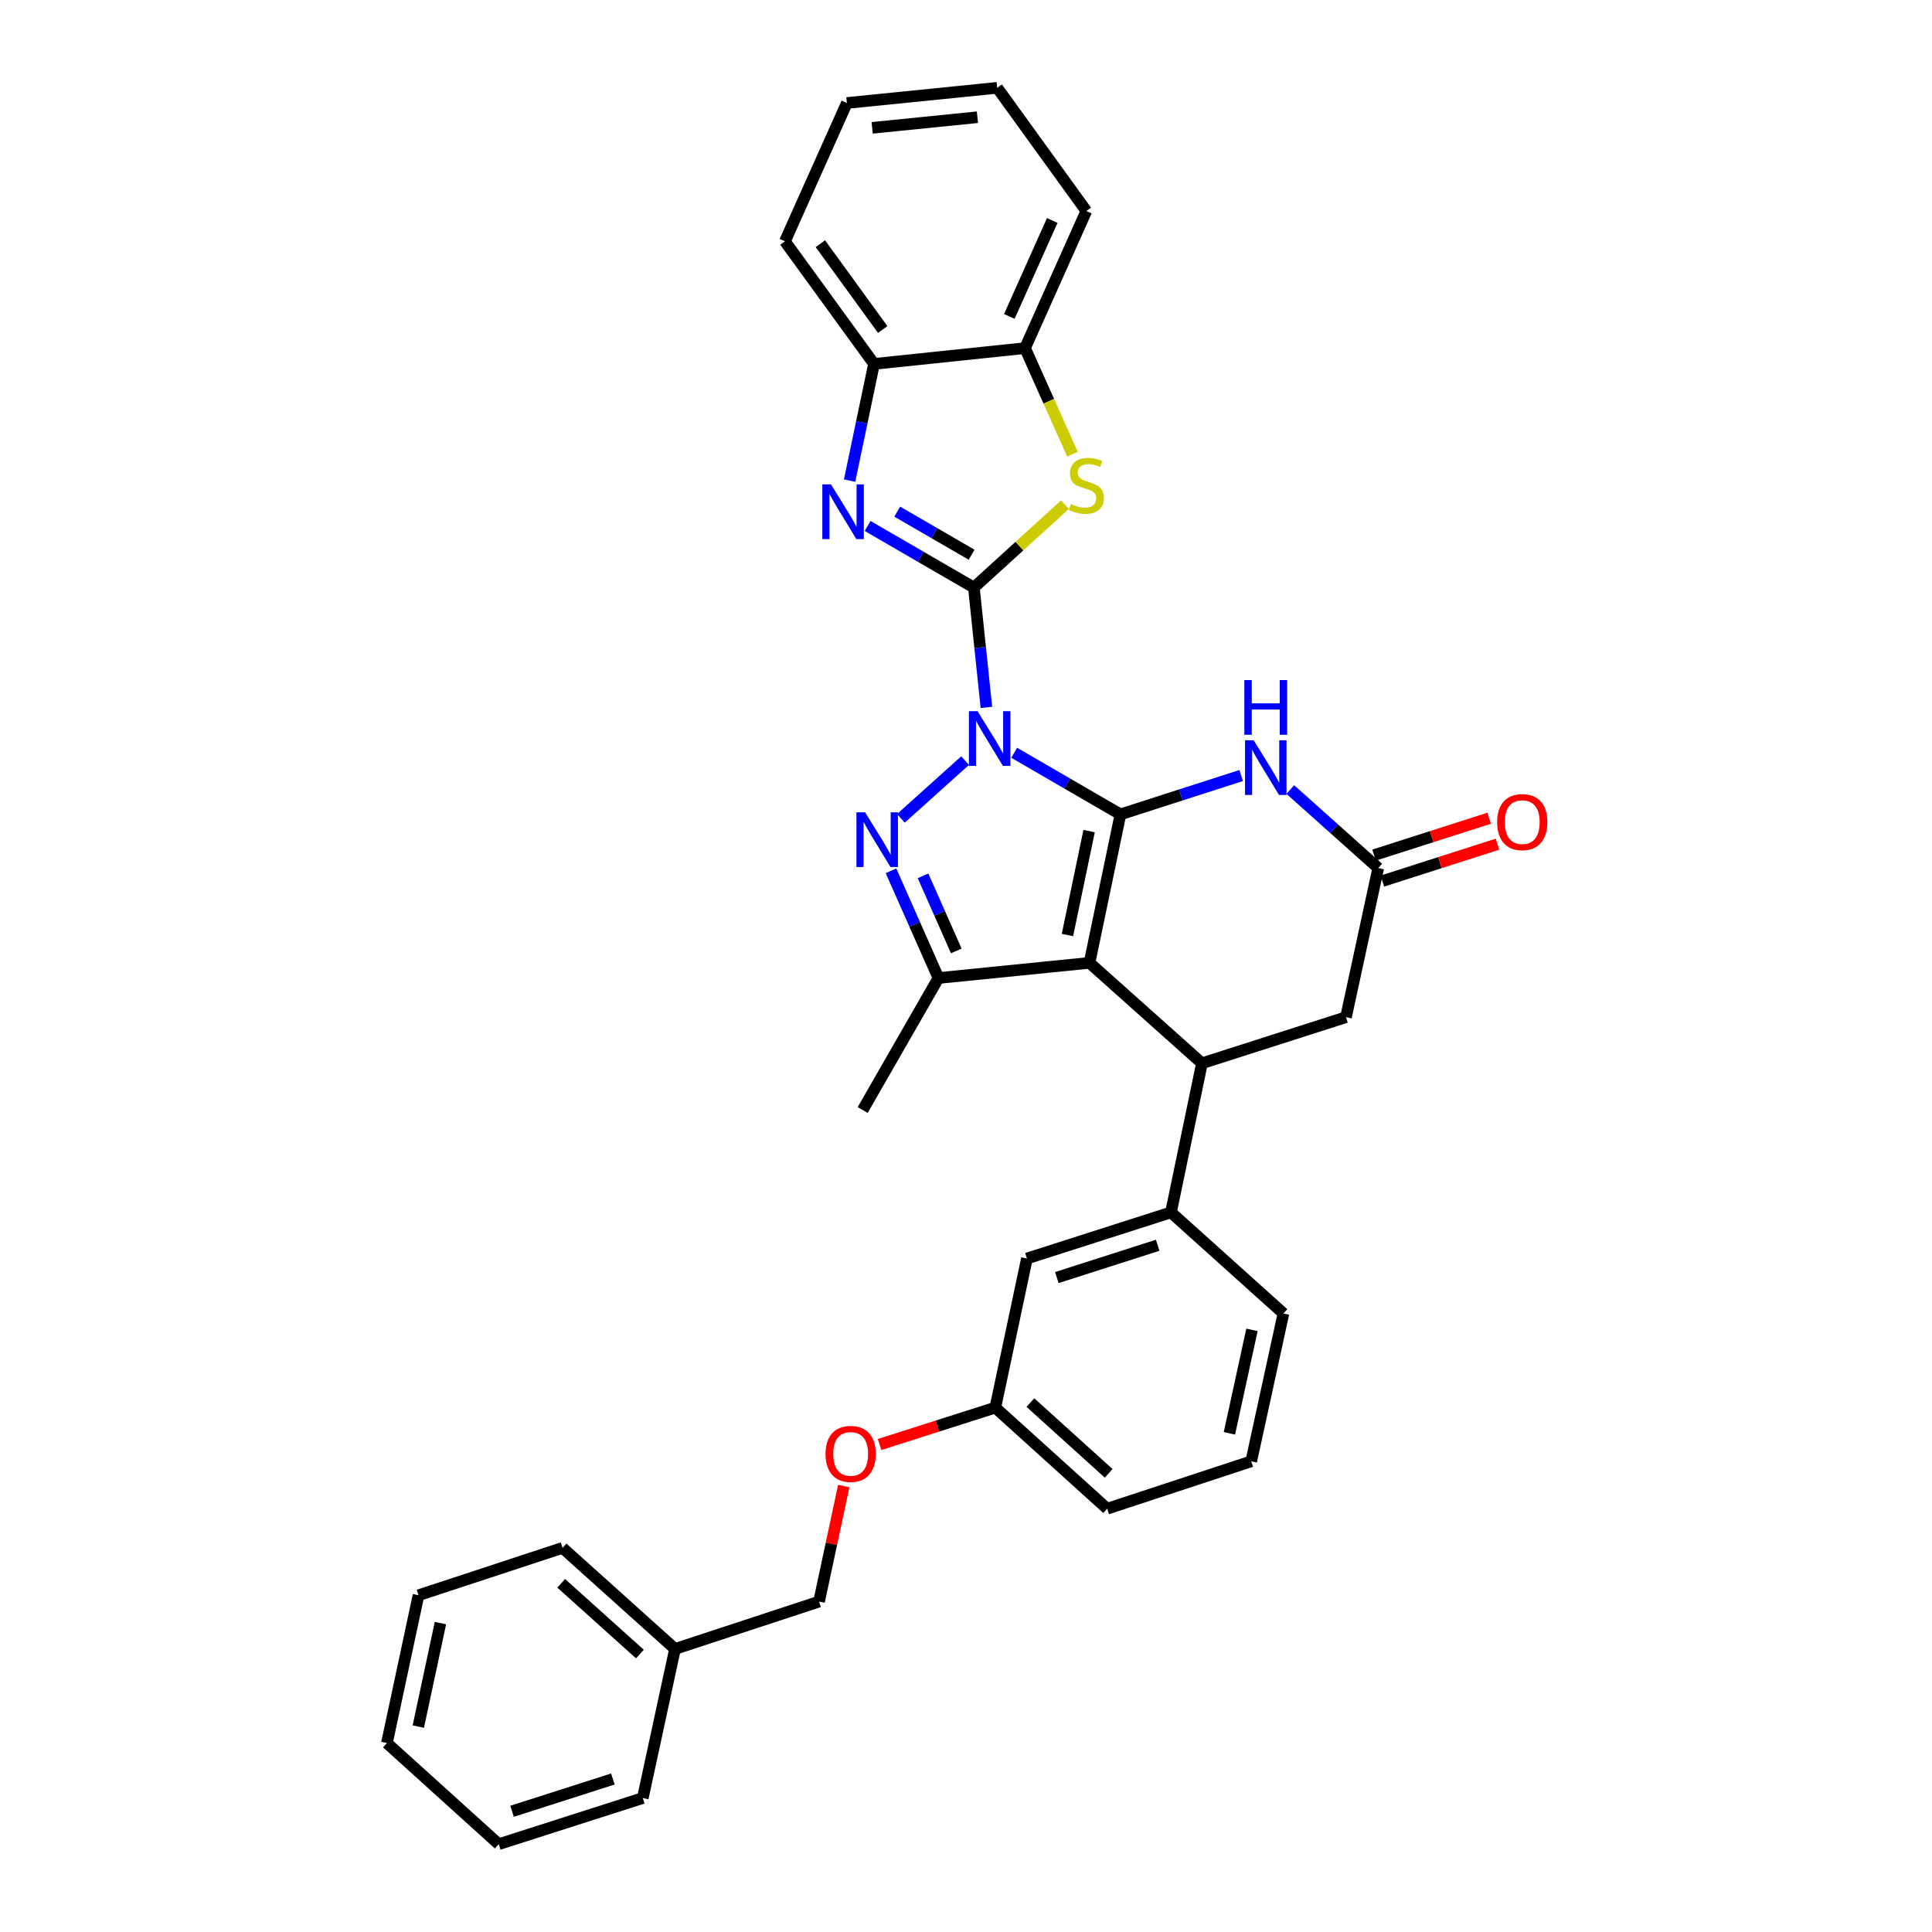 <?xml version='1.0' encoding='iso-8859-1'?>
<svg version='1.1' baseProfile='full'
              xmlns='http://www.w3.org/2000/svg'
                      xmlns:rdkit='http://www.rdkit.org/xml'
                      xmlns:xlink='http://www.w3.org/1999/xlink'
                  xml:space='preserve'
width='1000px' height='1000px' viewBox='0 0 1000 1000'>
<!-- END OF HEADER -->
<rect style='opacity:1.0;fill:#FFFFFF;stroke:none' width='1000' height='1000' x='0' y='0'> </rect>
<path class='bond-0' d='M 524.937,389.634 L 552.439,405.577' style='fill:none;fill-rule:evenodd;stroke:#0000FF;stroke-width:6px;stroke-linecap:butt;stroke-linejoin:miter;stroke-opacity:1' />
<path class='bond-0' d='M 552.439,405.577 L 579.94,421.521' style='fill:none;fill-rule:evenodd;stroke:#000000;stroke-width:6px;stroke-linecap:butt;stroke-linejoin:miter;stroke-opacity:1' />
<path class='bond-1' d='M 510.557,366.149 L 507.318,335.136' style='fill:none;fill-rule:evenodd;stroke:#0000FF;stroke-width:6px;stroke-linecap:butt;stroke-linejoin:miter;stroke-opacity:1' />
<path class='bond-1' d='M 507.318,335.136 L 504.079,304.123' style='fill:none;fill-rule:evenodd;stroke:#000000;stroke-width:6px;stroke-linecap:butt;stroke-linejoin:miter;stroke-opacity:1' />
<path class='bond-3' d='M 499.544,393.689 L 466.306,423.574' style='fill:none;fill-rule:evenodd;stroke:#0000FF;stroke-width:6px;stroke-linecap:butt;stroke-linejoin:miter;stroke-opacity:1' />
<path class='bond-2' d='M 579.94,421.521 L 563.923,498.369' style='fill:none;fill-rule:evenodd;stroke:#000000;stroke-width:6px;stroke-linecap:butt;stroke-linejoin:miter;stroke-opacity:1' />
<path class='bond-2' d='M 563.722,430.168 L 552.51,483.962' style='fill:none;fill-rule:evenodd;stroke:#000000;stroke-width:6px;stroke-linecap:butt;stroke-linejoin:miter;stroke-opacity:1' />
<path class='bond-6' d='M 579.94,421.521 L 611.191,411.465' style='fill:none;fill-rule:evenodd;stroke:#000000;stroke-width:6px;stroke-linecap:butt;stroke-linejoin:miter;stroke-opacity:1' />
<path class='bond-6' d='M 611.191,411.465 L 642.443,401.41' style='fill:none;fill-rule:evenodd;stroke:#0000FF;stroke-width:6px;stroke-linecap:butt;stroke-linejoin:miter;stroke-opacity:1' />
<path class='bond-4' d='M 504.079,304.123 L 476.578,288.183' style='fill:none;fill-rule:evenodd;stroke:#000000;stroke-width:6px;stroke-linecap:butt;stroke-linejoin:miter;stroke-opacity:1' />
<path class='bond-4' d='M 476.578,288.183 L 449.076,272.242' style='fill:none;fill-rule:evenodd;stroke:#0000FF;stroke-width:6px;stroke-linecap:butt;stroke-linejoin:miter;stroke-opacity:1' />
<path class='bond-4' d='M 502.906,287.131 L 483.655,275.973' style='fill:none;fill-rule:evenodd;stroke:#000000;stroke-width:6px;stroke-linecap:butt;stroke-linejoin:miter;stroke-opacity:1' />
<path class='bond-4' d='M 483.655,275.973 L 464.403,264.815' style='fill:none;fill-rule:evenodd;stroke:#0000FF;stroke-width:6px;stroke-linecap:butt;stroke-linejoin:miter;stroke-opacity:1' />
<path class='bond-8' d='M 504.079,304.123 L 527.658,282.663' style='fill:none;fill-rule:evenodd;stroke:#000000;stroke-width:6px;stroke-linecap:butt;stroke-linejoin:miter;stroke-opacity:1' />
<path class='bond-8' d='M 527.658,282.663 L 551.237,261.202' style='fill:none;fill-rule:evenodd;stroke:#CCCC00;stroke-width:6px;stroke-linecap:butt;stroke-linejoin:miter;stroke-opacity:1' />
<path class='bond-7' d='M 563.923,498.369 L 622.128,550.357' style='fill:none;fill-rule:evenodd;stroke:#000000;stroke-width:6px;stroke-linecap:butt;stroke-linejoin:miter;stroke-opacity:1' />
<path class='bond-33' d='M 563.923,498.369 L 485.749,506.225' style='fill:none;fill-rule:evenodd;stroke:#000000;stroke-width:6px;stroke-linecap:butt;stroke-linejoin:miter;stroke-opacity:1' />
<path class='bond-5' d='M 461.173,450.724 L 473.461,478.474' style='fill:none;fill-rule:evenodd;stroke:#0000FF;stroke-width:6px;stroke-linecap:butt;stroke-linejoin:miter;stroke-opacity:1' />
<path class='bond-5' d='M 473.461,478.474 L 485.749,506.225' style='fill:none;fill-rule:evenodd;stroke:#000000;stroke-width:6px;stroke-linecap:butt;stroke-linejoin:miter;stroke-opacity:1' />
<path class='bond-5' d='M 477.763,453.335 L 486.365,472.761' style='fill:none;fill-rule:evenodd;stroke:#0000FF;stroke-width:6px;stroke-linecap:butt;stroke-linejoin:miter;stroke-opacity:1' />
<path class='bond-5' d='M 486.365,472.761 L 494.966,492.186' style='fill:none;fill-rule:evenodd;stroke:#000000;stroke-width:6px;stroke-linecap:butt;stroke-linejoin:miter;stroke-opacity:1' />
<path class='bond-11' d='M 439.751,248.769 L 446.07,218.566' style='fill:none;fill-rule:evenodd;stroke:#0000FF;stroke-width:6px;stroke-linecap:butt;stroke-linejoin:miter;stroke-opacity:1' />
<path class='bond-11' d='M 446.07,218.566 L 452.389,188.364' style='fill:none;fill-rule:evenodd;stroke:#000000;stroke-width:6px;stroke-linecap:butt;stroke-linejoin:miter;stroke-opacity:1' />
<path class='bond-18' d='M 485.749,506.225 L 446.509,574.559' style='fill:none;fill-rule:evenodd;stroke:#000000;stroke-width:6px;stroke-linecap:butt;stroke-linejoin:miter;stroke-opacity:1' />
<path class='bond-9' d='M 667.849,408.657 L 690.606,428.989' style='fill:none;fill-rule:evenodd;stroke:#0000FF;stroke-width:6px;stroke-linecap:butt;stroke-linejoin:miter;stroke-opacity:1' />
<path class='bond-9' d='M 690.606,428.989 L 713.363,449.322' style='fill:none;fill-rule:evenodd;stroke:#000000;stroke-width:6px;stroke-linecap:butt;stroke-linejoin:miter;stroke-opacity:1' />
<path class='bond-10' d='M 622.128,550.357 L 606.095,627.527' style='fill:none;fill-rule:evenodd;stroke:#000000;stroke-width:6px;stroke-linecap:butt;stroke-linejoin:miter;stroke-opacity:1' />
<path class='bond-35' d='M 622.128,550.357 L 696.679,526.492' style='fill:none;fill-rule:evenodd;stroke:#000000;stroke-width:6px;stroke-linecap:butt;stroke-linejoin:miter;stroke-opacity:1' />
<path class='bond-12' d='M 555.102,235.084 L 542.828,207.635' style='fill:none;fill-rule:evenodd;stroke:#CCCC00;stroke-width:6px;stroke-linecap:butt;stroke-linejoin:miter;stroke-opacity:1' />
<path class='bond-12' d='M 542.828,207.635 L 530.555,180.187' style='fill:none;fill-rule:evenodd;stroke:#000000;stroke-width:6px;stroke-linecap:butt;stroke-linejoin:miter;stroke-opacity:1' />
<path class='bond-13' d='M 713.363,449.322 L 696.679,526.492' style='fill:none;fill-rule:evenodd;stroke:#000000;stroke-width:6px;stroke-linecap:butt;stroke-linejoin:miter;stroke-opacity:1' />
<path class='bond-15' d='M 715.515,456.041 L 745.313,446.496' style='fill:none;fill-rule:evenodd;stroke:#000000;stroke-width:6px;stroke-linecap:butt;stroke-linejoin:miter;stroke-opacity:1' />
<path class='bond-15' d='M 745.313,446.496 L 775.11,436.952' style='fill:none;fill-rule:evenodd;stroke:#FF0000;stroke-width:6px;stroke-linecap:butt;stroke-linejoin:miter;stroke-opacity:1' />
<path class='bond-15' d='M 711.21,442.602 L 741.008,433.057' style='fill:none;fill-rule:evenodd;stroke:#000000;stroke-width:6px;stroke-linecap:butt;stroke-linejoin:miter;stroke-opacity:1' />
<path class='bond-15' d='M 741.008,433.057 L 770.805,423.512' style='fill:none;fill-rule:evenodd;stroke:#FF0000;stroke-width:6px;stroke-linecap:butt;stroke-linejoin:miter;stroke-opacity:1' />
<path class='bond-14' d='M 606.095,627.527 L 531.535,651.408' style='fill:none;fill-rule:evenodd;stroke:#000000;stroke-width:6px;stroke-linecap:butt;stroke-linejoin:miter;stroke-opacity:1' />
<path class='bond-14' d='M 599.215,644.549 L 547.024,661.265' style='fill:none;fill-rule:evenodd;stroke:#000000;stroke-width:6px;stroke-linecap:butt;stroke-linejoin:miter;stroke-opacity:1' />
<path class='bond-21' d='M 606.095,627.527 L 664.307,679.86' style='fill:none;fill-rule:evenodd;stroke:#000000;stroke-width:6px;stroke-linecap:butt;stroke-linejoin:miter;stroke-opacity:1' />
<path class='bond-23' d='M 452.389,188.364 L 406.282,124.914' style='fill:none;fill-rule:evenodd;stroke:#000000;stroke-width:6px;stroke-linecap:butt;stroke-linejoin:miter;stroke-opacity:1' />
<path class='bond-23' d='M 456.89,170.55 L 424.614,126.136' style='fill:none;fill-rule:evenodd;stroke:#000000;stroke-width:6px;stroke-linecap:butt;stroke-linejoin:miter;stroke-opacity:1' />
<path class='bond-34' d='M 452.389,188.364 L 530.555,180.187' style='fill:none;fill-rule:evenodd;stroke:#000000;stroke-width:6px;stroke-linecap:butt;stroke-linejoin:miter;stroke-opacity:1' />
<path class='bond-24' d='M 530.555,180.187 L 562.284,109.218' style='fill:none;fill-rule:evenodd;stroke:#000000;stroke-width:6px;stroke-linecap:butt;stroke-linejoin:miter;stroke-opacity:1' />
<path class='bond-24' d='M 522.431,163.781 L 544.642,114.103' style='fill:none;fill-rule:evenodd;stroke:#000000;stroke-width:6px;stroke-linecap:butt;stroke-linejoin:miter;stroke-opacity:1' />
<path class='bond-17' d='M 531.535,651.408 L 515.181,728.578' style='fill:none;fill-rule:evenodd;stroke:#000000;stroke-width:6px;stroke-linecap:butt;stroke-linejoin:miter;stroke-opacity:1' />
<path class='bond-16' d='M 455.265,747.686 L 485.223,738.132' style='fill:none;fill-rule:evenodd;stroke:#FF0000;stroke-width:6px;stroke-linecap:butt;stroke-linejoin:miter;stroke-opacity:1' />
<path class='bond-16' d='M 485.223,738.132 L 515.181,728.578' style='fill:none;fill-rule:evenodd;stroke:#000000;stroke-width:6px;stroke-linecap:butt;stroke-linejoin:miter;stroke-opacity:1' />
<path class='bond-19' d='M 436.727,769.175 L 430.336,799.077' style='fill:none;fill-rule:evenodd;stroke:#FF0000;stroke-width:6px;stroke-linecap:butt;stroke-linejoin:miter;stroke-opacity:1' />
<path class='bond-19' d='M 430.336,799.077 L 423.946,828.978' style='fill:none;fill-rule:evenodd;stroke:#000000;stroke-width:6px;stroke-linecap:butt;stroke-linejoin:miter;stroke-opacity:1' />
<path class='bond-37' d='M 515.181,728.578 L 573.064,780.911' style='fill:none;fill-rule:evenodd;stroke:#000000;stroke-width:6px;stroke-linecap:butt;stroke-linejoin:miter;stroke-opacity:1' />
<path class='bond-37' d='M 533.328,725.96 L 573.846,762.593' style='fill:none;fill-rule:evenodd;stroke:#000000;stroke-width:6px;stroke-linecap:butt;stroke-linejoin:miter;stroke-opacity:1' />
<path class='bond-20' d='M 423.946,828.978 L 349.386,853.494' style='fill:none;fill-rule:evenodd;stroke:#000000;stroke-width:6px;stroke-linecap:butt;stroke-linejoin:miter;stroke-opacity:1' />
<path class='bond-26' d='M 349.386,853.494 L 291.181,801.177' style='fill:none;fill-rule:evenodd;stroke:#000000;stroke-width:6px;stroke-linecap:butt;stroke-linejoin:miter;stroke-opacity:1' />
<path class='bond-26' d='M 331.222,856.142 L 290.478,819.521' style='fill:none;fill-rule:evenodd;stroke:#000000;stroke-width:6px;stroke-linecap:butt;stroke-linejoin:miter;stroke-opacity:1' />
<path class='bond-27' d='M 349.386,853.494 L 332.71,930.665' style='fill:none;fill-rule:evenodd;stroke:#000000;stroke-width:6px;stroke-linecap:butt;stroke-linejoin:miter;stroke-opacity:1' />
<path class='bond-22' d='M 664.307,679.86 L 647.631,756.379' style='fill:none;fill-rule:evenodd;stroke:#000000;stroke-width:6px;stroke-linecap:butt;stroke-linejoin:miter;stroke-opacity:1' />
<path class='bond-22' d='M 648.017,688.333 L 636.344,741.896' style='fill:none;fill-rule:evenodd;stroke:#000000;stroke-width:6px;stroke-linecap:butt;stroke-linejoin:miter;stroke-opacity:1' />
<path class='bond-25' d='M 647.631,756.379 L 573.064,780.911' style='fill:none;fill-rule:evenodd;stroke:#000000;stroke-width:6px;stroke-linecap:butt;stroke-linejoin:miter;stroke-opacity:1' />
<path class='bond-29' d='M 406.282,124.914 L 438.34,53.31' style='fill:none;fill-rule:evenodd;stroke:#000000;stroke-width:6px;stroke-linecap:butt;stroke-linejoin:miter;stroke-opacity:1' />
<path class='bond-28' d='M 562.284,109.218 L 516.169,45.455' style='fill:none;fill-rule:evenodd;stroke:#000000;stroke-width:6px;stroke-linecap:butt;stroke-linejoin:miter;stroke-opacity:1' />
<path class='bond-30' d='M 291.181,801.177 L 216.622,825.693' style='fill:none;fill-rule:evenodd;stroke:#000000;stroke-width:6px;stroke-linecap:butt;stroke-linejoin:miter;stroke-opacity:1' />
<path class='bond-31' d='M 332.71,930.665 L 258.151,954.545' style='fill:none;fill-rule:evenodd;stroke:#000000;stroke-width:6px;stroke-linecap:butt;stroke-linejoin:miter;stroke-opacity:1' />
<path class='bond-31' d='M 317.222,920.807 L 265.03,937.524' style='fill:none;fill-rule:evenodd;stroke:#000000;stroke-width:6px;stroke-linecap:butt;stroke-linejoin:miter;stroke-opacity:1' />
<path class='bond-36' d='M 516.169,45.455 L 438.34,53.31' style='fill:none;fill-rule:evenodd;stroke:#000000;stroke-width:6px;stroke-linecap:butt;stroke-linejoin:miter;stroke-opacity:1' />
<path class='bond-36' d='M 505.912,60.674 L 451.431,66.173' style='fill:none;fill-rule:evenodd;stroke:#000000;stroke-width:6px;stroke-linecap:butt;stroke-linejoin:miter;stroke-opacity:1' />
<path class='bond-38' d='M 216.622,825.693 L 200.267,902.213' style='fill:none;fill-rule:evenodd;stroke:#000000;stroke-width:6px;stroke-linecap:butt;stroke-linejoin:miter;stroke-opacity:1' />
<path class='bond-38' d='M 227.969,840.121 L 216.521,893.684' style='fill:none;fill-rule:evenodd;stroke:#000000;stroke-width:6px;stroke-linecap:butt;stroke-linejoin:miter;stroke-opacity:1' />
<path class='bond-32' d='M 258.151,954.545 L 200.267,902.213' style='fill:none;fill-rule:evenodd;stroke:#000000;stroke-width:6px;stroke-linecap:butt;stroke-linejoin:miter;stroke-opacity:1' />
<path  class='atom-0' d='M 505.981 368.113
L 515.261 383.113
Q 516.181 384.593, 517.661 387.273
Q 519.141 389.953, 519.221 390.113
L 519.221 368.113
L 522.981 368.113
L 522.981 396.433
L 519.101 396.433
L 509.141 380.033
Q 507.981 378.113, 506.741 375.913
Q 505.541 373.713, 505.181 373.033
L 505.181 396.433
L 501.501 396.433
L 501.501 368.113
L 505.981 368.113
' fill='#0000FF'/>
<path  class='atom-4' d='M 447.776 420.446
L 457.056 435.446
Q 457.976 436.926, 459.456 439.606
Q 460.936 442.286, 461.016 442.446
L 461.016 420.446
L 464.776 420.446
L 464.776 448.766
L 460.896 448.766
L 450.936 432.366
Q 449.776 430.446, 448.536 428.246
Q 447.336 426.046, 446.976 425.366
L 446.976 448.766
L 443.296 448.766
L 443.296 420.446
L 447.776 420.446
' fill='#0000FF'/>
<path  class='atom-5' d='M 430.12 250.723
L 439.4 265.723
Q 440.32 267.203, 441.8 269.883
Q 443.28 272.563, 443.36 272.723
L 443.36 250.723
L 447.12 250.723
L 447.12 279.043
L 443.24 279.043
L 433.28 262.643
Q 432.12 260.723, 430.88 258.523
Q 429.68 256.323, 429.32 255.643
L 429.32 279.043
L 425.64 279.043
L 425.64 250.723
L 430.12 250.723
' fill='#0000FF'/>
<path  class='atom-7' d='M 648.898 383.158
L 658.178 398.158
Q 659.098 399.638, 660.578 402.318
Q 662.058 404.998, 662.138 405.158
L 662.138 383.158
L 665.898 383.158
L 665.898 411.478
L 662.018 411.478
L 652.058 395.078
Q 650.898 393.158, 649.658 390.958
Q 648.458 388.758, 648.098 388.078
L 648.098 411.478
L 644.418 411.478
L 644.418 383.158
L 648.898 383.158
' fill='#0000FF'/>
<path  class='atom-7' d='M 644.078 352.006
L 647.918 352.006
L 647.918 364.046
L 662.398 364.046
L 662.398 352.006
L 666.238 352.006
L 666.238 380.326
L 662.398 380.326
L 662.398 367.246
L 647.918 367.246
L 647.918 380.326
L 644.078 380.326
L 644.078 352.006
' fill='#0000FF'/>
<path  class='atom-9' d='M 554.284 260.867
Q 554.604 260.987, 555.924 261.547
Q 557.244 262.107, 558.684 262.467
Q 560.164 262.787, 561.604 262.787
Q 564.284 262.787, 565.844 261.507
Q 567.404 260.187, 567.404 257.907
Q 567.404 256.347, 566.604 255.387
Q 565.844 254.427, 564.644 253.907
Q 563.444 253.387, 561.444 252.787
Q 558.924 252.027, 557.404 251.307
Q 555.924 250.587, 554.844 249.067
Q 553.804 247.547, 553.804 244.987
Q 553.804 241.427, 556.204 239.227
Q 558.644 237.027, 563.444 237.027
Q 566.724 237.027, 570.444 238.587
L 569.524 241.667
Q 566.124 240.267, 563.564 240.267
Q 560.804 240.267, 559.284 241.427
Q 557.764 242.547, 557.804 244.507
Q 557.804 246.027, 558.564 246.947
Q 559.364 247.867, 560.484 248.387
Q 561.644 248.907, 563.564 249.507
Q 566.124 250.307, 567.644 251.107
Q 569.164 251.907, 570.244 253.547
Q 571.364 255.147, 571.364 257.907
Q 571.364 261.827, 568.724 263.947
Q 566.124 266.027, 561.764 266.027
Q 559.244 266.027, 557.324 265.467
Q 555.444 264.947, 553.204 264.027
L 554.284 260.867
' fill='#CCCC00'/>
<path  class='atom-16' d='M 774.914 425.521
Q 774.914 418.721, 778.274 414.921
Q 781.634 411.121, 787.914 411.121
Q 794.194 411.121, 797.554 414.921
Q 800.914 418.721, 800.914 425.521
Q 800.914 432.401, 797.514 436.321
Q 794.114 440.201, 787.914 440.201
Q 781.674 440.201, 778.274 436.321
Q 774.914 432.441, 774.914 425.521
M 787.914 437.001
Q 792.234 437.001, 794.554 434.121
Q 796.914 431.201, 796.914 425.521
Q 796.914 419.961, 794.554 417.161
Q 792.234 414.321, 787.914 414.321
Q 783.594 414.321, 781.234 417.121
Q 778.914 419.921, 778.914 425.521
Q 778.914 431.241, 781.234 434.121
Q 783.594 437.001, 787.914 437.001
' fill='#FF0000'/>
<path  class='atom-17' d='M 427.3 752.539
Q 427.3 745.739, 430.66 741.939
Q 434.02 738.139, 440.3 738.139
Q 446.58 738.139, 449.94 741.939
Q 453.3 745.739, 453.3 752.539
Q 453.3 759.419, 449.9 763.339
Q 446.5 767.219, 440.3 767.219
Q 434.06 767.219, 430.66 763.339
Q 427.3 759.459, 427.3 752.539
M 440.3 764.019
Q 444.62 764.019, 446.94 761.139
Q 449.3 758.219, 449.3 752.539
Q 449.3 746.979, 446.94 744.179
Q 444.62 741.339, 440.3 741.339
Q 435.98 741.339, 433.62 744.139
Q 431.3 746.939, 431.3 752.539
Q 431.3 758.259, 433.62 761.139
Q 435.98 764.019, 440.3 764.019
' fill='#FF0000'/>
</svg>
